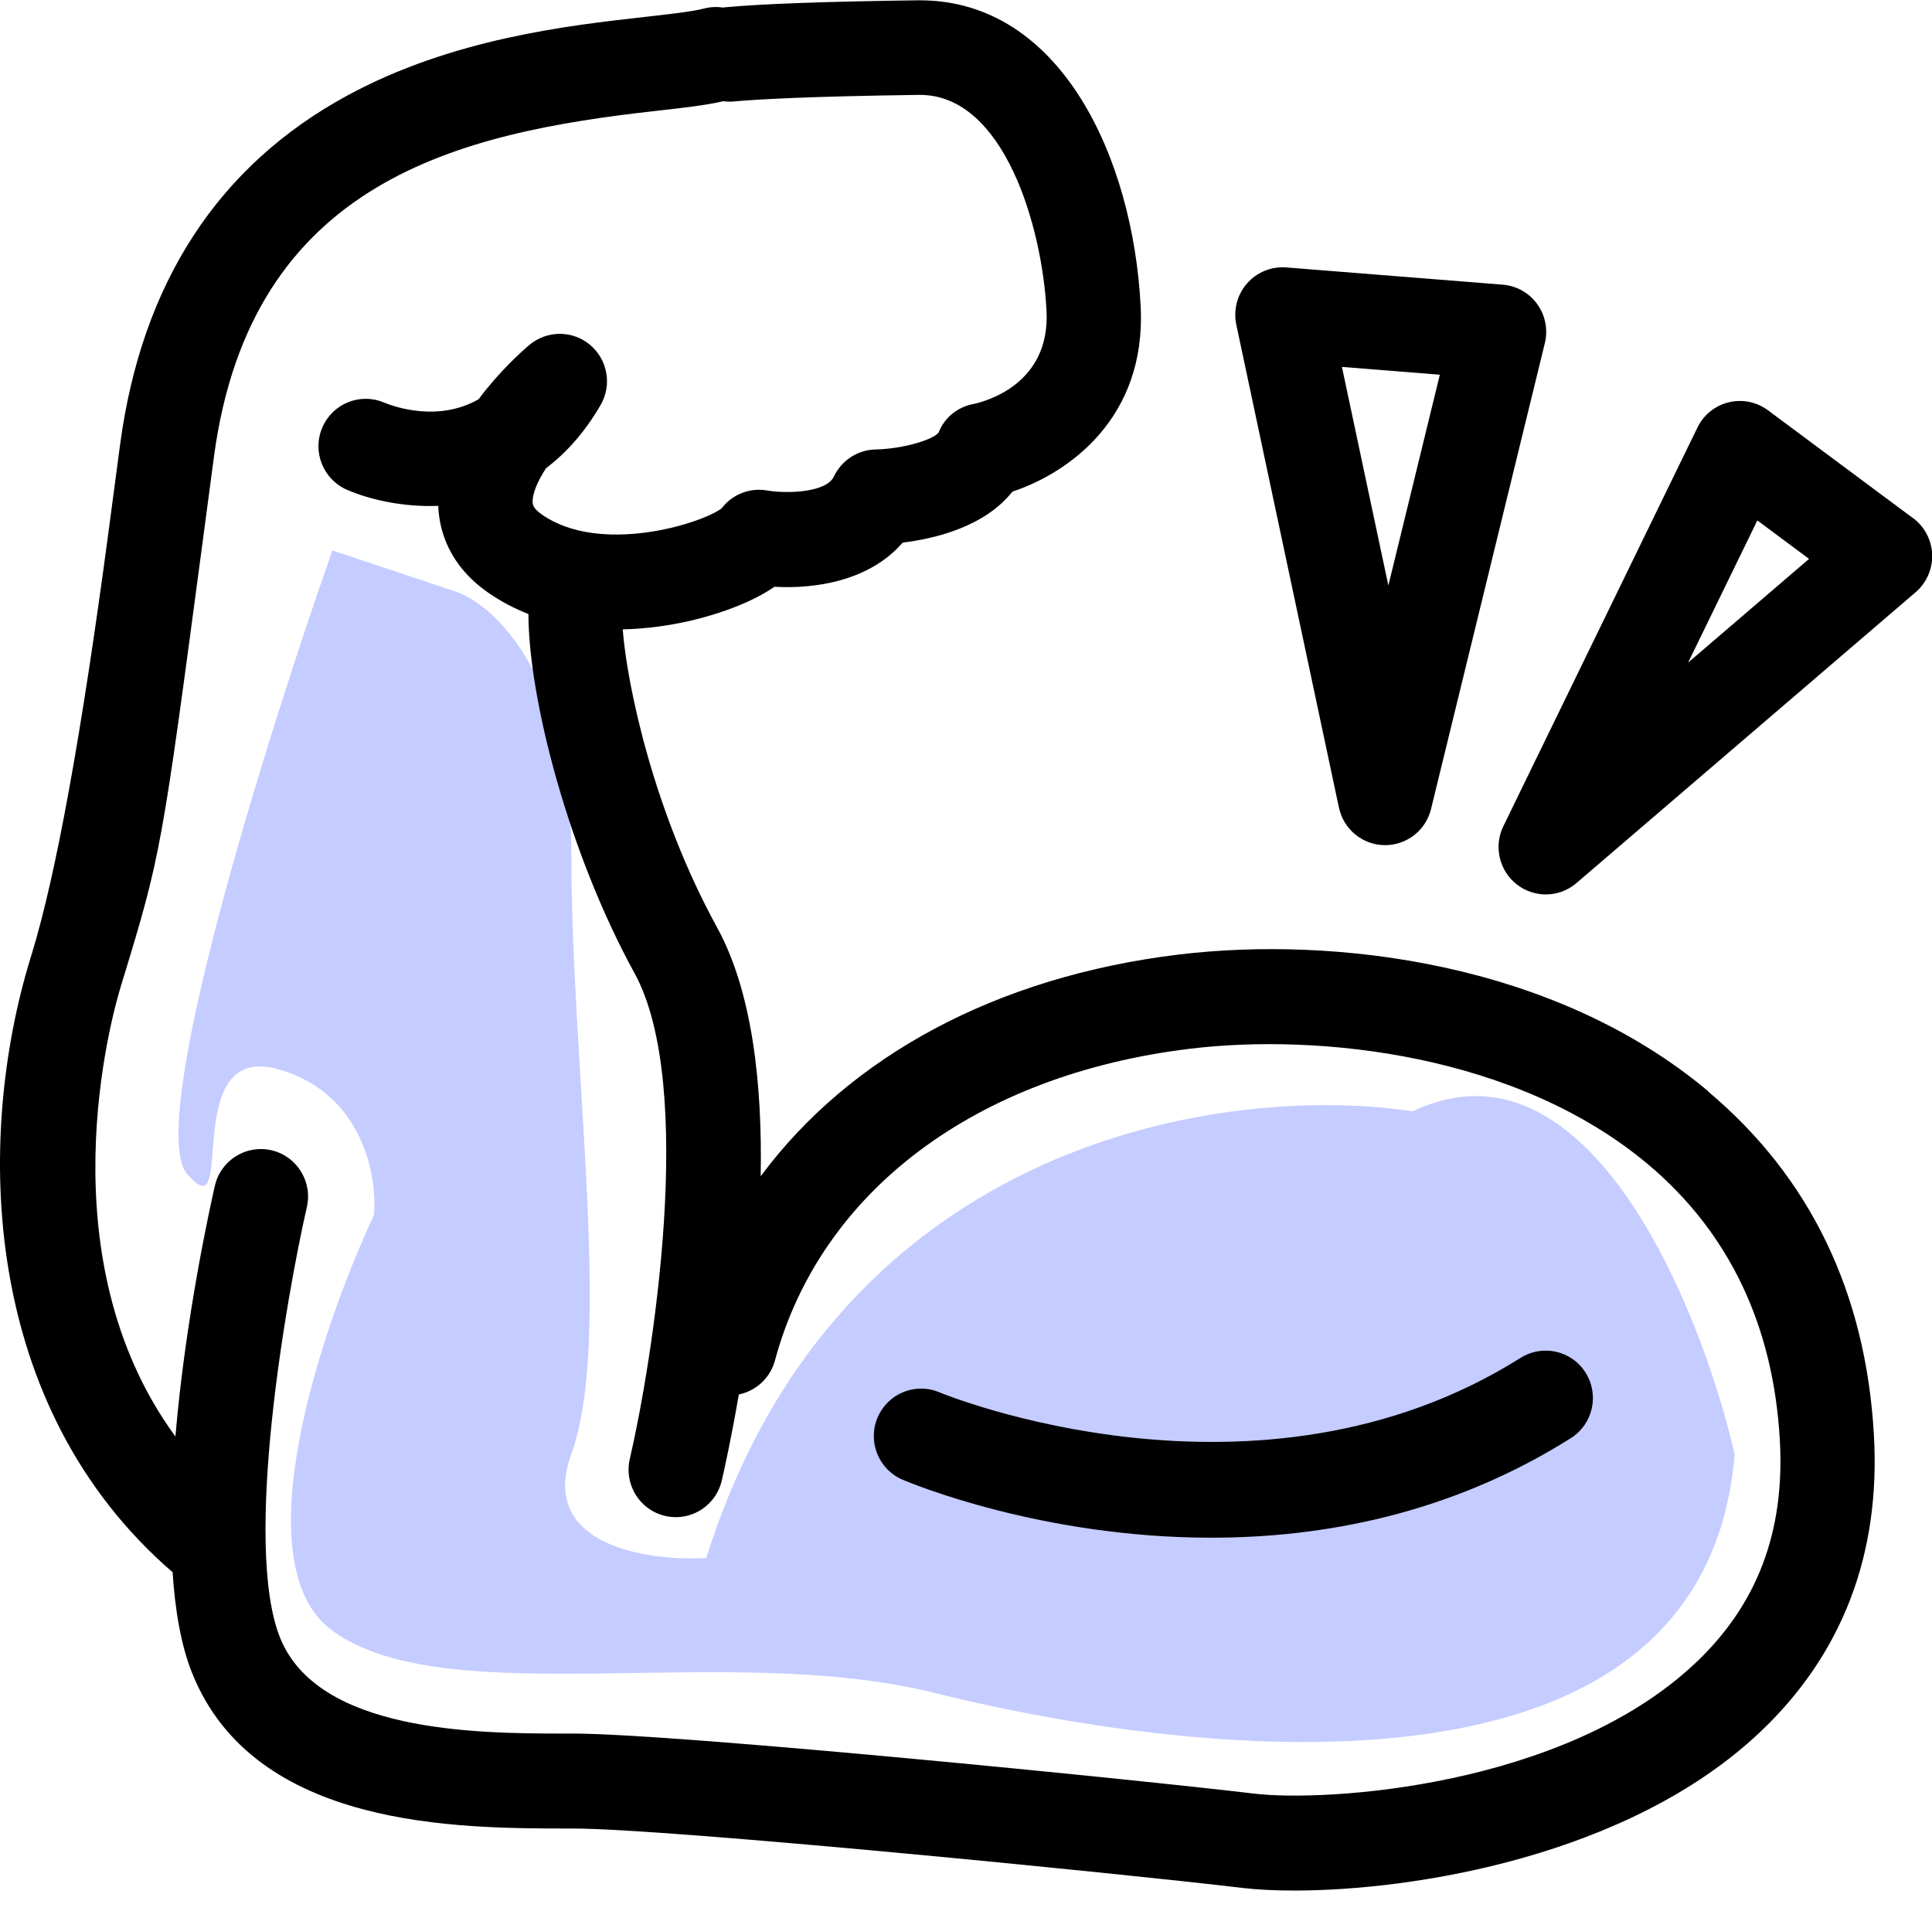 <svg width="93" height="92" viewBox="0 0 93 92" fill="none" xmlns="http://www.w3.org/2000/svg">
<path d="M9 56.5C7 54.1 12.833 35.5 16 26.5L22 28.5C23.833 29.167 27.5 32.6 27.5 41C27.5 51.5 29.5 64.5 27.5 70C25.9 74.4 31.167 75.167 34 75C40.4 54.6 59.333 52.167 68 53.5C76.4 49.5 81.833 62.833 83.5 70C82 88.5 55 84 45 81.5C35 79 21.5 82.5 16 78.5C11.6 75.3 15.5 63.833 18 58.5C18.167 56.667 17.5 52.7 13.5 51.5C8.5 50 11.5 59.5 9 56.5Z" fill="#C5CCFF"/>
<path d="M82.244 52.547C74.822 46.306 64.202 45.051 56.738 45.952C47.968 47.014 40.906 50.843 36.617 56.625C36.7 52.228 36.227 47.759 34.514 44.64C31.498 39.144 30.195 33.086 29.975 30.298C31.184 30.271 32.26 30.096 33.063 29.921C33.806 29.758 35.844 29.24 37.28 28.247C39.246 28.362 41.86 27.962 43.452 26.121C44.978 25.935 47.384 25.372 48.733 23.668C51.431 22.771 55.178 20.139 54.908 14.761C54.552 7.637 51.078 0.015 44.281 0.015C44.243 0.015 44.202 0.015 44.16 0.015C39.78 0.072 36.666 0.186 34.912 0.35C34.874 0.35 34.836 0.361 34.798 0.365C34.503 0.319 34.196 0.331 33.889 0.411C33.313 0.559 32.264 0.677 31.047 0.814C27.357 1.228 21.777 1.856 16.734 4.59C10.505 7.968 6.823 13.623 5.781 21.401L5.217 25.65C3.926 35.341 2.702 42.081 1.545 45.869L1.458 46.154C-1.19 54.822 -0.948 67.692 8.308 75.687C8.429 77.536 8.717 79.224 9.255 80.559C12.26 88.029 22.057 88.018 27.338 88.025H27.577C32.15 88.025 53.95 90.186 59.815 90.886C60.493 90.966 61.334 91.011 62.304 91.011C68.093 91.011 78.398 89.349 84.702 83.404C88.677 79.654 90.529 74.835 90.204 69.085C89.817 62.239 87.138 56.678 82.236 52.555L82.244 52.547ZM81.596 80.073C75.269 86.04 63.816 86.759 60.36 86.344C54.693 85.667 32.51 83.454 27.588 83.454H27.107C22.857 83.454 15.302 83.37 13.483 78.844C11.68 74.356 13.802 62.353 14.771 58.108C15.052 56.88 14.287 55.655 13.067 55.373C11.843 55.092 10.623 55.856 10.343 57.085C10.119 58.062 8.922 63.471 8.444 69.153C2.129 60.527 5.372 48.938 5.815 47.485L5.902 47.2C7.747 41.16 7.785 40.879 9.733 26.247L10.297 21.999C12.082 8.63 22.209 6.389 31.563 5.34C32.896 5.191 33.969 5.07 34.821 4.872C34.992 4.895 35.166 4.902 35.34 4.883C36.465 4.781 38.924 4.64 44.232 4.568H44.281C48.343 4.568 50.176 10.942 50.377 14.977C50.551 18.492 47.456 19.321 46.854 19.45C46.092 19.595 45.471 20.093 45.183 20.816C44.941 21.162 43.493 21.607 42.156 21.637C41.292 21.652 40.512 22.158 40.14 22.942C39.769 23.729 37.837 23.767 36.943 23.615C36.094 23.459 35.245 23.801 34.734 24.475C33.73 25.224 28.884 26.719 26.092 24.775C25.656 24.471 25.645 24.284 25.641 24.186C25.618 23.756 25.884 23.162 26.281 22.543C27.244 21.812 28.142 20.823 28.907 19.503C29.468 18.545 29.256 17.32 28.407 16.605C27.558 15.89 26.319 15.894 25.474 16.613C25.107 16.925 24.027 17.891 23.035 19.222C21.099 20.325 19.003 19.591 18.484 19.378C17.333 18.891 16.007 19.427 15.514 20.584C15.018 21.744 15.556 23.082 16.707 23.581C17.776 24.041 19.36 24.418 21.099 24.353C21.099 24.372 21.099 24.391 21.099 24.41C21.155 25.566 21.618 27.221 23.504 28.533C24.126 28.966 24.777 29.301 25.437 29.56C25.444 33.61 27.357 41.038 30.54 46.842C33.537 52.308 31.396 65.582 30.316 70.237C30.032 71.466 30.794 72.69 32.014 72.975C32.188 73.017 32.362 73.036 32.533 73.036C33.567 73.036 34.499 72.325 34.745 71.272C34.859 70.777 35.2 69.252 35.564 67.13C36.378 66.962 37.072 66.354 37.303 65.494C39.504 57.343 46.975 51.733 57.288 50.486C63.505 49.733 73.011 50.741 79.33 56.05C83.229 59.329 85.365 63.802 85.676 69.336C85.922 73.74 84.589 77.254 81.6 80.073H81.596Z" fill="black"/>
<path d="M64.452 38.878C64.672 39.92 65.581 40.669 66.642 40.685C66.653 40.685 66.665 40.685 66.676 40.685C67.722 40.685 68.635 39.97 68.885 38.947L74.363 16.522C74.522 15.871 74.39 15.183 73.999 14.643C73.609 14.099 73.003 13.757 72.336 13.704L61.917 12.874C61.205 12.817 60.5 13.102 60.027 13.646C59.553 14.187 59.364 14.921 59.511 15.628L64.452 38.882V38.878ZM69.309 18.039L66.831 28.187L64.596 17.663L69.309 18.039Z" fill="black"/>
<path d="M92.083 24.942L85.104 19.751C84.562 19.348 83.869 19.207 83.214 19.367C82.558 19.526 82.005 19.971 81.71 20.58L72.367 39.772C71.893 40.742 72.166 41.917 73.018 42.579C73.428 42.898 73.92 43.058 74.409 43.058C74.935 43.058 75.462 42.876 75.886 42.51L92.212 28.51C92.738 28.058 93.03 27.392 93.007 26.696C92.985 26 92.644 25.353 92.091 24.942H92.083ZM81.259 31.899L84.593 25.053L87.082 26.905L81.259 31.899Z" fill="black"/>
<path d="M73.2 65.365C60.553 73.337 45.376 67.092 45.221 67.027C44.065 66.536 42.736 67.08 42.243 68.24C41.754 69.4 42.292 70.739 43.448 71.234C43.876 71.416 50.157 74.025 58.303 74.025C63.649 74.025 69.794 72.903 75.613 69.233C76.678 68.564 76.996 67.156 76.329 66.088C75.663 65.019 74.261 64.699 73.196 65.369L73.2 65.365Z" fill="black"/>
</svg>
